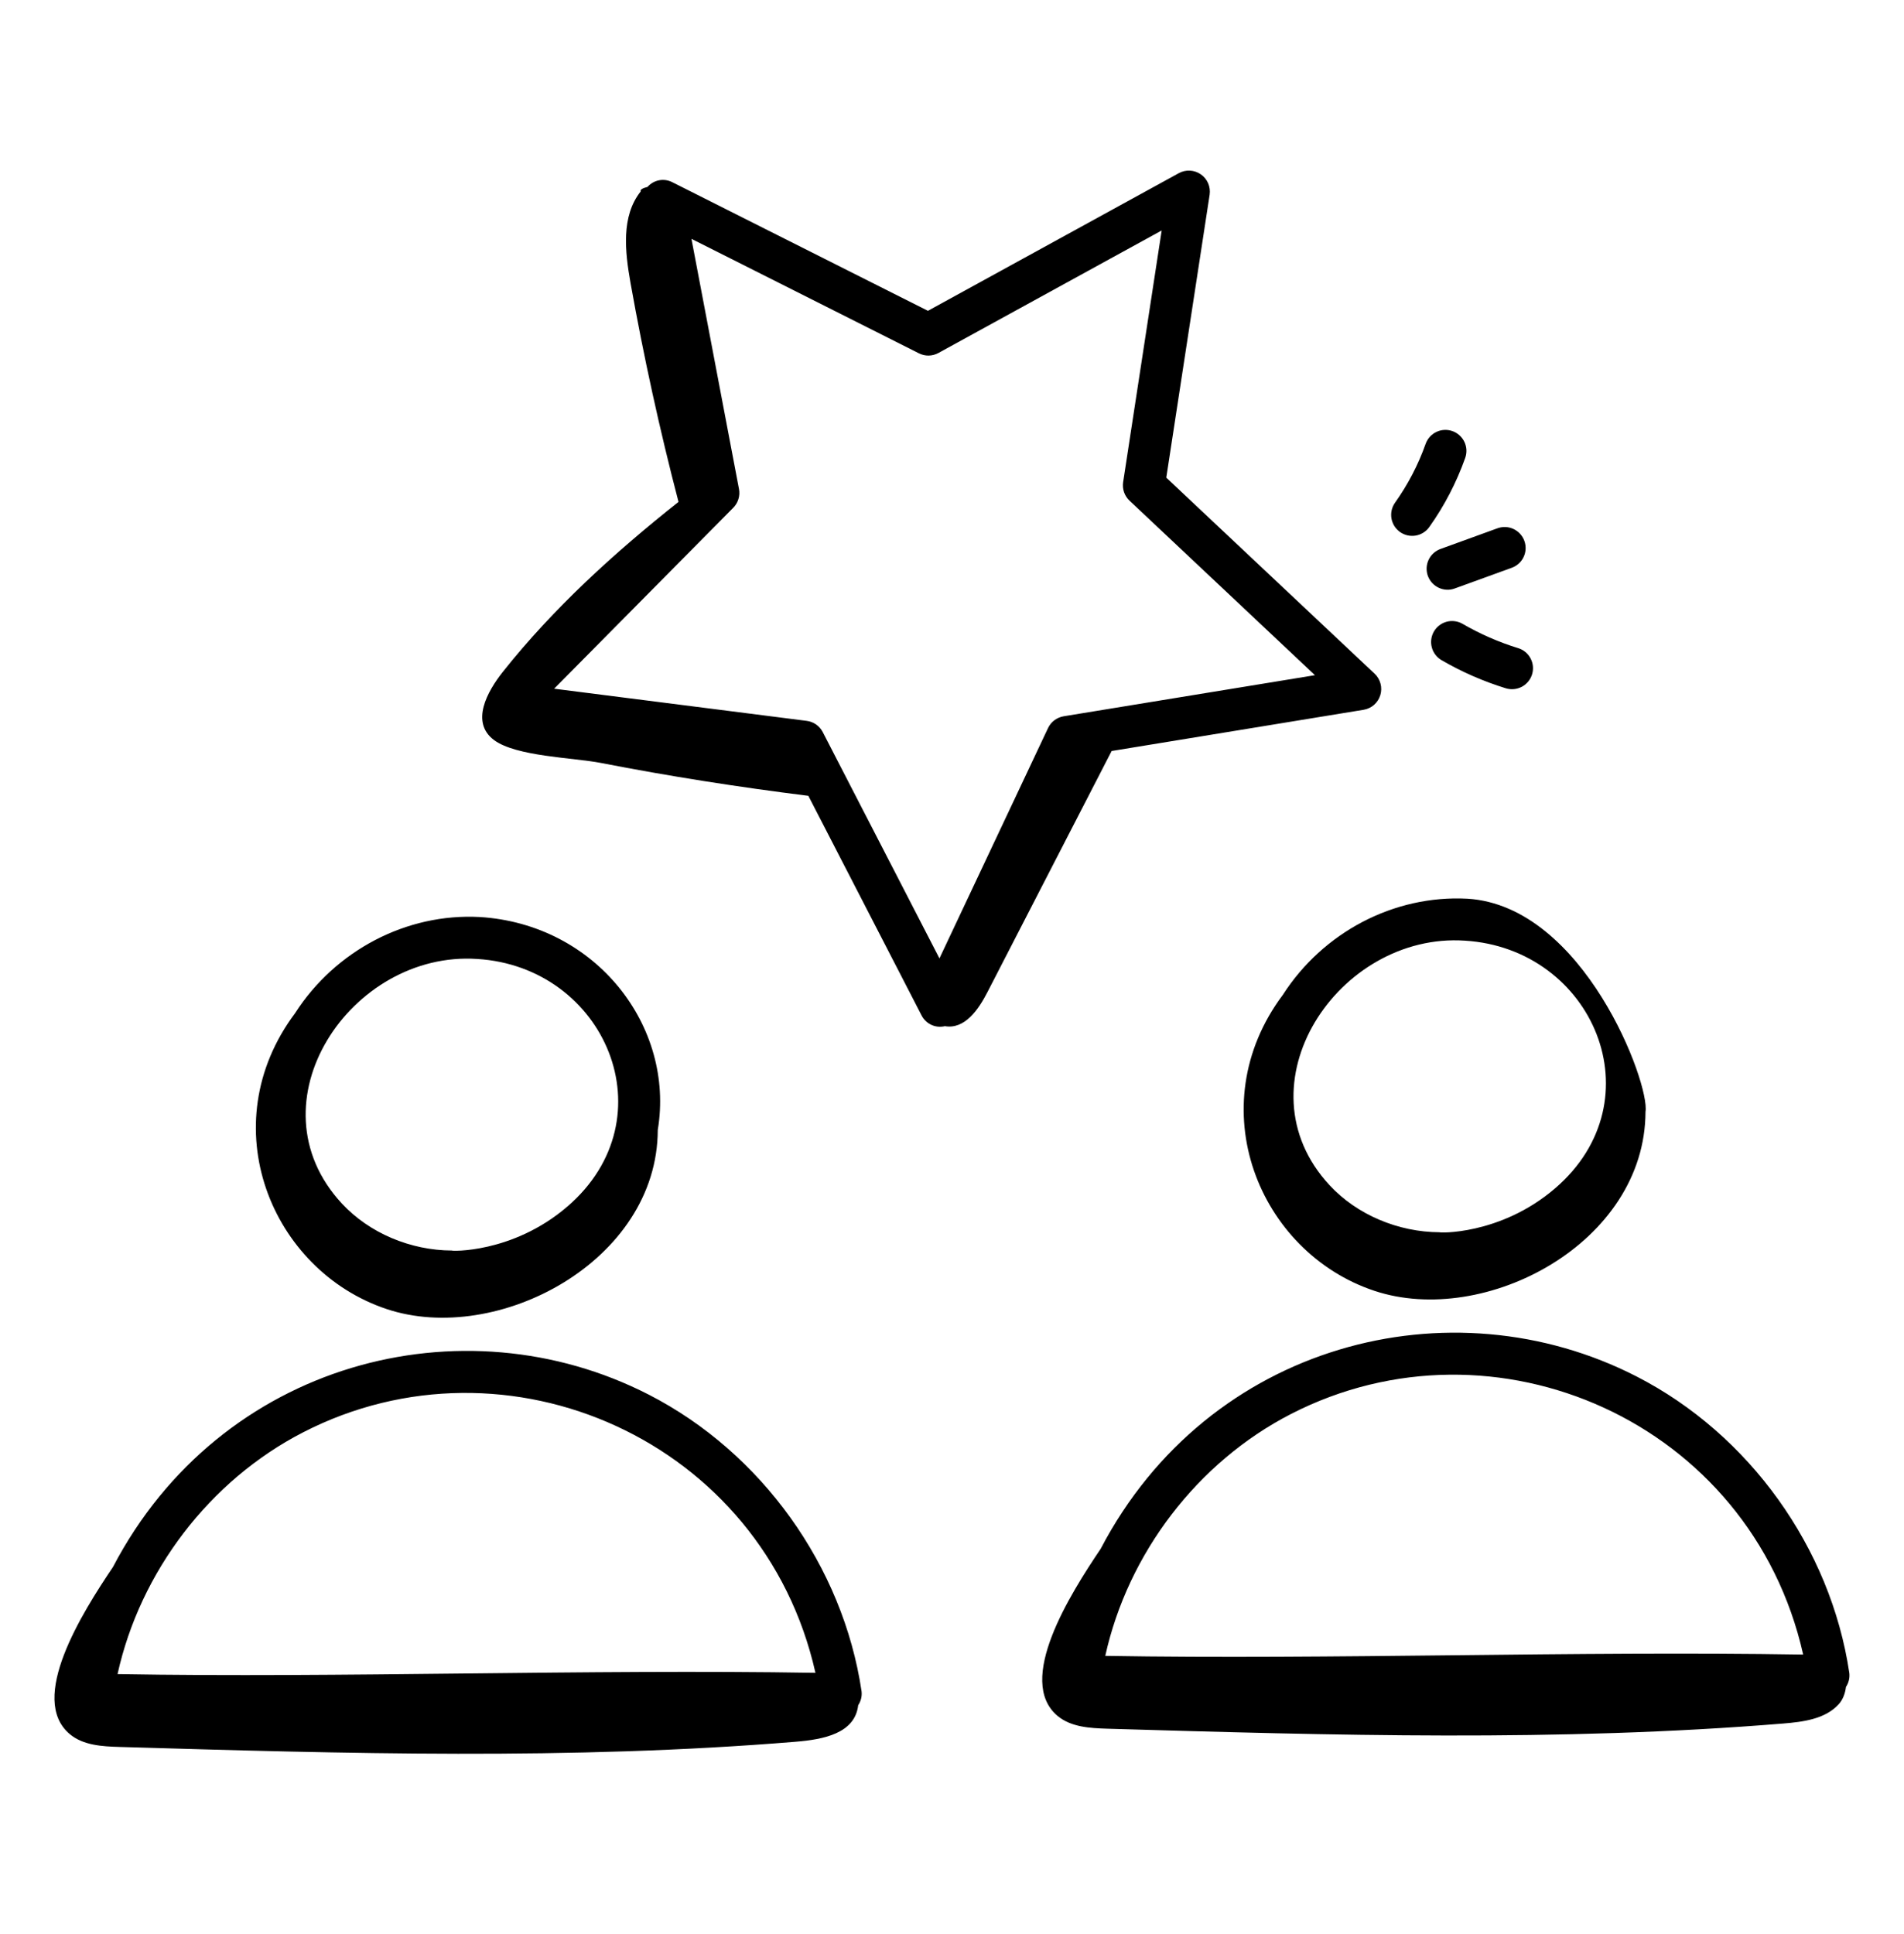 <svg width="64" height="65" viewBox="0 0 64 65" fill="none" xmlns="http://www.w3.org/2000/svg">
<path d="M9.924 34.042V34.044C7.096 37.811 9.116 42.703 12.999 43.996C16.709 45.232 22.1 42.395 22.11 37.975C22.689 34.505 20.045 31.06 16.124 30.819C13.658 30.687 11.277 31.945 9.924 34.042ZM19.073 40.548C17.216 42.148 15.102 42.046 15.196 42.028C13.791 42.025 12.407 41.434 11.494 40.451C8.347 37.064 11.801 31.943 16.039 32.229C20.345 32.491 22.527 37.574 19.073 40.549V40.548ZM2.347 58.282C2.799 58.66 3.436 58.695 4.024 58.712C11.596 58.935 19.187 59.157 26.737 58.538C27.69 58.46 28.737 58.256 28.847 57.309C28.939 57.171 28.98 57.005 28.96 56.84C28.334 52.634 25.595 48.816 21.812 46.874C15.543 43.657 7.405 45.765 3.796 52.666C2.749 54.219 0.937 57.102 2.347 58.282ZM27.41 56.221C19.753 56.094 11.447 56.394 3.951 56.264C4.712 52.819 7.048 49.752 10.193 48.136C17.045 44.614 25.651 48.404 27.41 56.221ZM49.326 30.204C46.85 30.073 44.471 31.334 43.12 33.436C40.312 37.188 42.305 42.086 46.2 43.383C49.91 44.617 55.301 41.783 55.311 37.363C55.466 36.439 53.248 30.446 49.326 30.204ZM52.275 39.936C50.416 41.534 48.303 41.432 48.397 41.414C46.993 41.41 45.609 40.821 44.695 39.837C41.56 36.461 44.993 31.329 49.24 31.614C53.548 31.878 55.727 36.964 52.275 39.936ZM62.162 56.226C61.536 52.019 58.796 48.201 55.014 46.262C48.758 43.052 40.617 45.136 36.999 52.05C35.959 53.593 34.136 56.486 35.549 57.669C36.001 58.046 36.638 58.081 37.226 58.099C44.798 58.321 52.389 58.543 59.938 57.925C60.61 57.87 61.346 57.777 61.801 57.281C61.946 57.124 62.023 56.911 62.049 56.695C62.141 56.557 62.181 56.391 62.162 56.226ZM60.611 55.607C56.79 55.544 52.773 55.587 48.877 55.63C44.983 55.672 40.962 55.715 37.152 55.651C37.914 52.206 40.25 49.138 43.394 47.522C50.236 44.008 58.846 47.773 60.611 55.607ZM16.604 24.871C17.348 25.426 19.277 25.462 20.193 25.64C22.505 26.09 24.833 26.454 27.171 26.746L30.978 34.128C31.11 34.383 31.405 34.569 31.762 34.488C32.425 34.602 32.886 33.939 33.194 33.339L37.366 25.24L45.839 23.854C45.968 23.832 46.089 23.774 46.188 23.688C46.286 23.601 46.359 23.488 46.397 23.363C46.435 23.237 46.438 23.104 46.404 22.977C46.371 22.849 46.303 22.734 46.208 22.644L39.203 16.053L40.66 6.545C40.679 6.415 40.662 6.282 40.611 6.161C40.559 6.04 40.474 5.936 40.366 5.861C40.258 5.785 40.132 5.742 40 5.734C39.869 5.727 39.738 5.757 39.623 5.82L31.191 10.446L22.598 6.123C22.461 6.053 22.305 6.03 22.154 6.059C22.003 6.088 21.866 6.167 21.765 6.282C21.623 6.318 21.503 6.369 21.537 6.433C20.872 7.266 21.008 8.46 21.194 9.509C21.635 11.982 22.173 14.438 22.807 16.868C20.663 18.567 18.606 20.435 16.904 22.577C16.38 23.236 15.805 24.271 16.604 24.871ZM30.889 11.875C30.991 11.926 31.104 11.952 31.218 11.95C31.332 11.947 31.444 11.918 31.544 11.863L39.048 7.746L37.752 16.207C37.736 16.32 37.746 16.435 37.783 16.543C37.821 16.651 37.884 16.748 37.967 16.826L44.2 22.692L35.753 24.073C35.641 24.092 35.534 24.138 35.442 24.206C35.351 24.275 35.277 24.365 35.228 24.469L31.578 32.21L27.655 24.603C27.603 24.502 27.526 24.414 27.432 24.348C27.338 24.283 27.23 24.241 27.116 24.227L18.626 23.146L24.648 17.064C24.728 16.982 24.788 16.883 24.821 16.773C24.855 16.664 24.861 16.548 24.84 16.436L23.242 8.027L30.889 11.875ZM48.822 14.489C48.734 14.457 48.642 14.444 48.549 14.449C48.456 14.453 48.366 14.476 48.282 14.516C48.198 14.556 48.123 14.612 48.061 14.681C47.999 14.75 47.951 14.83 47.92 14.918C47.671 15.621 47.325 16.286 46.892 16.894C46.839 16.97 46.8 17.055 46.779 17.146C46.759 17.236 46.756 17.33 46.771 17.421C46.787 17.512 46.82 17.6 46.869 17.679C46.919 17.757 46.983 17.825 47.058 17.879C47.134 17.933 47.219 17.971 47.31 17.992C47.4 18.013 47.494 18.015 47.585 18C47.677 17.985 47.764 17.951 47.843 17.902C47.921 17.853 47.989 17.789 48.043 17.713C48.551 17 48.956 16.219 49.251 15.39C49.282 15.303 49.295 15.21 49.291 15.117C49.286 15.025 49.263 14.934 49.223 14.85C49.183 14.767 49.127 14.692 49.058 14.63C48.989 14.567 48.909 14.52 48.822 14.489ZM50.323 17.759L48.431 18.446C48.342 18.477 48.261 18.524 48.19 18.587C48.12 18.649 48.063 18.724 48.023 18.809C47.982 18.894 47.959 18.985 47.954 19.079C47.95 19.173 47.964 19.267 47.995 19.355C48.028 19.443 48.077 19.524 48.14 19.593C48.204 19.662 48.281 19.717 48.366 19.756C48.451 19.795 48.544 19.817 48.637 19.82C48.731 19.823 48.824 19.807 48.912 19.773L50.804 19.086C50.892 19.056 50.974 19.008 51.044 18.946C51.115 18.884 51.172 18.808 51.212 18.723C51.253 18.639 51.276 18.547 51.281 18.453C51.285 18.36 51.271 18.266 51.239 18.178C51.207 18.089 51.158 18.009 51.094 17.94C51.031 17.871 50.954 17.815 50.869 17.776C50.784 17.737 50.691 17.715 50.598 17.713C50.504 17.71 50.41 17.726 50.323 17.759ZM49.163 20.967C49.083 20.92 48.995 20.89 48.903 20.878C48.811 20.865 48.718 20.871 48.628 20.895C48.538 20.919 48.455 20.96 48.381 21.017C48.307 21.073 48.245 21.143 48.199 21.223C48.153 21.303 48.122 21.392 48.11 21.484C48.098 21.575 48.104 21.669 48.128 21.758C48.151 21.848 48.193 21.932 48.249 22.005C48.305 22.079 48.375 22.141 48.456 22.187C49.136 22.583 49.863 22.9 50.615 23.132C50.795 23.187 50.988 23.168 51.154 23.081C51.319 22.993 51.443 22.843 51.498 22.665C51.553 22.485 51.535 22.292 51.447 22.127C51.359 21.961 51.21 21.837 51.031 21.783C50.379 21.582 49.753 21.308 49.163 20.967Z" fill="black"/>
</svg>
